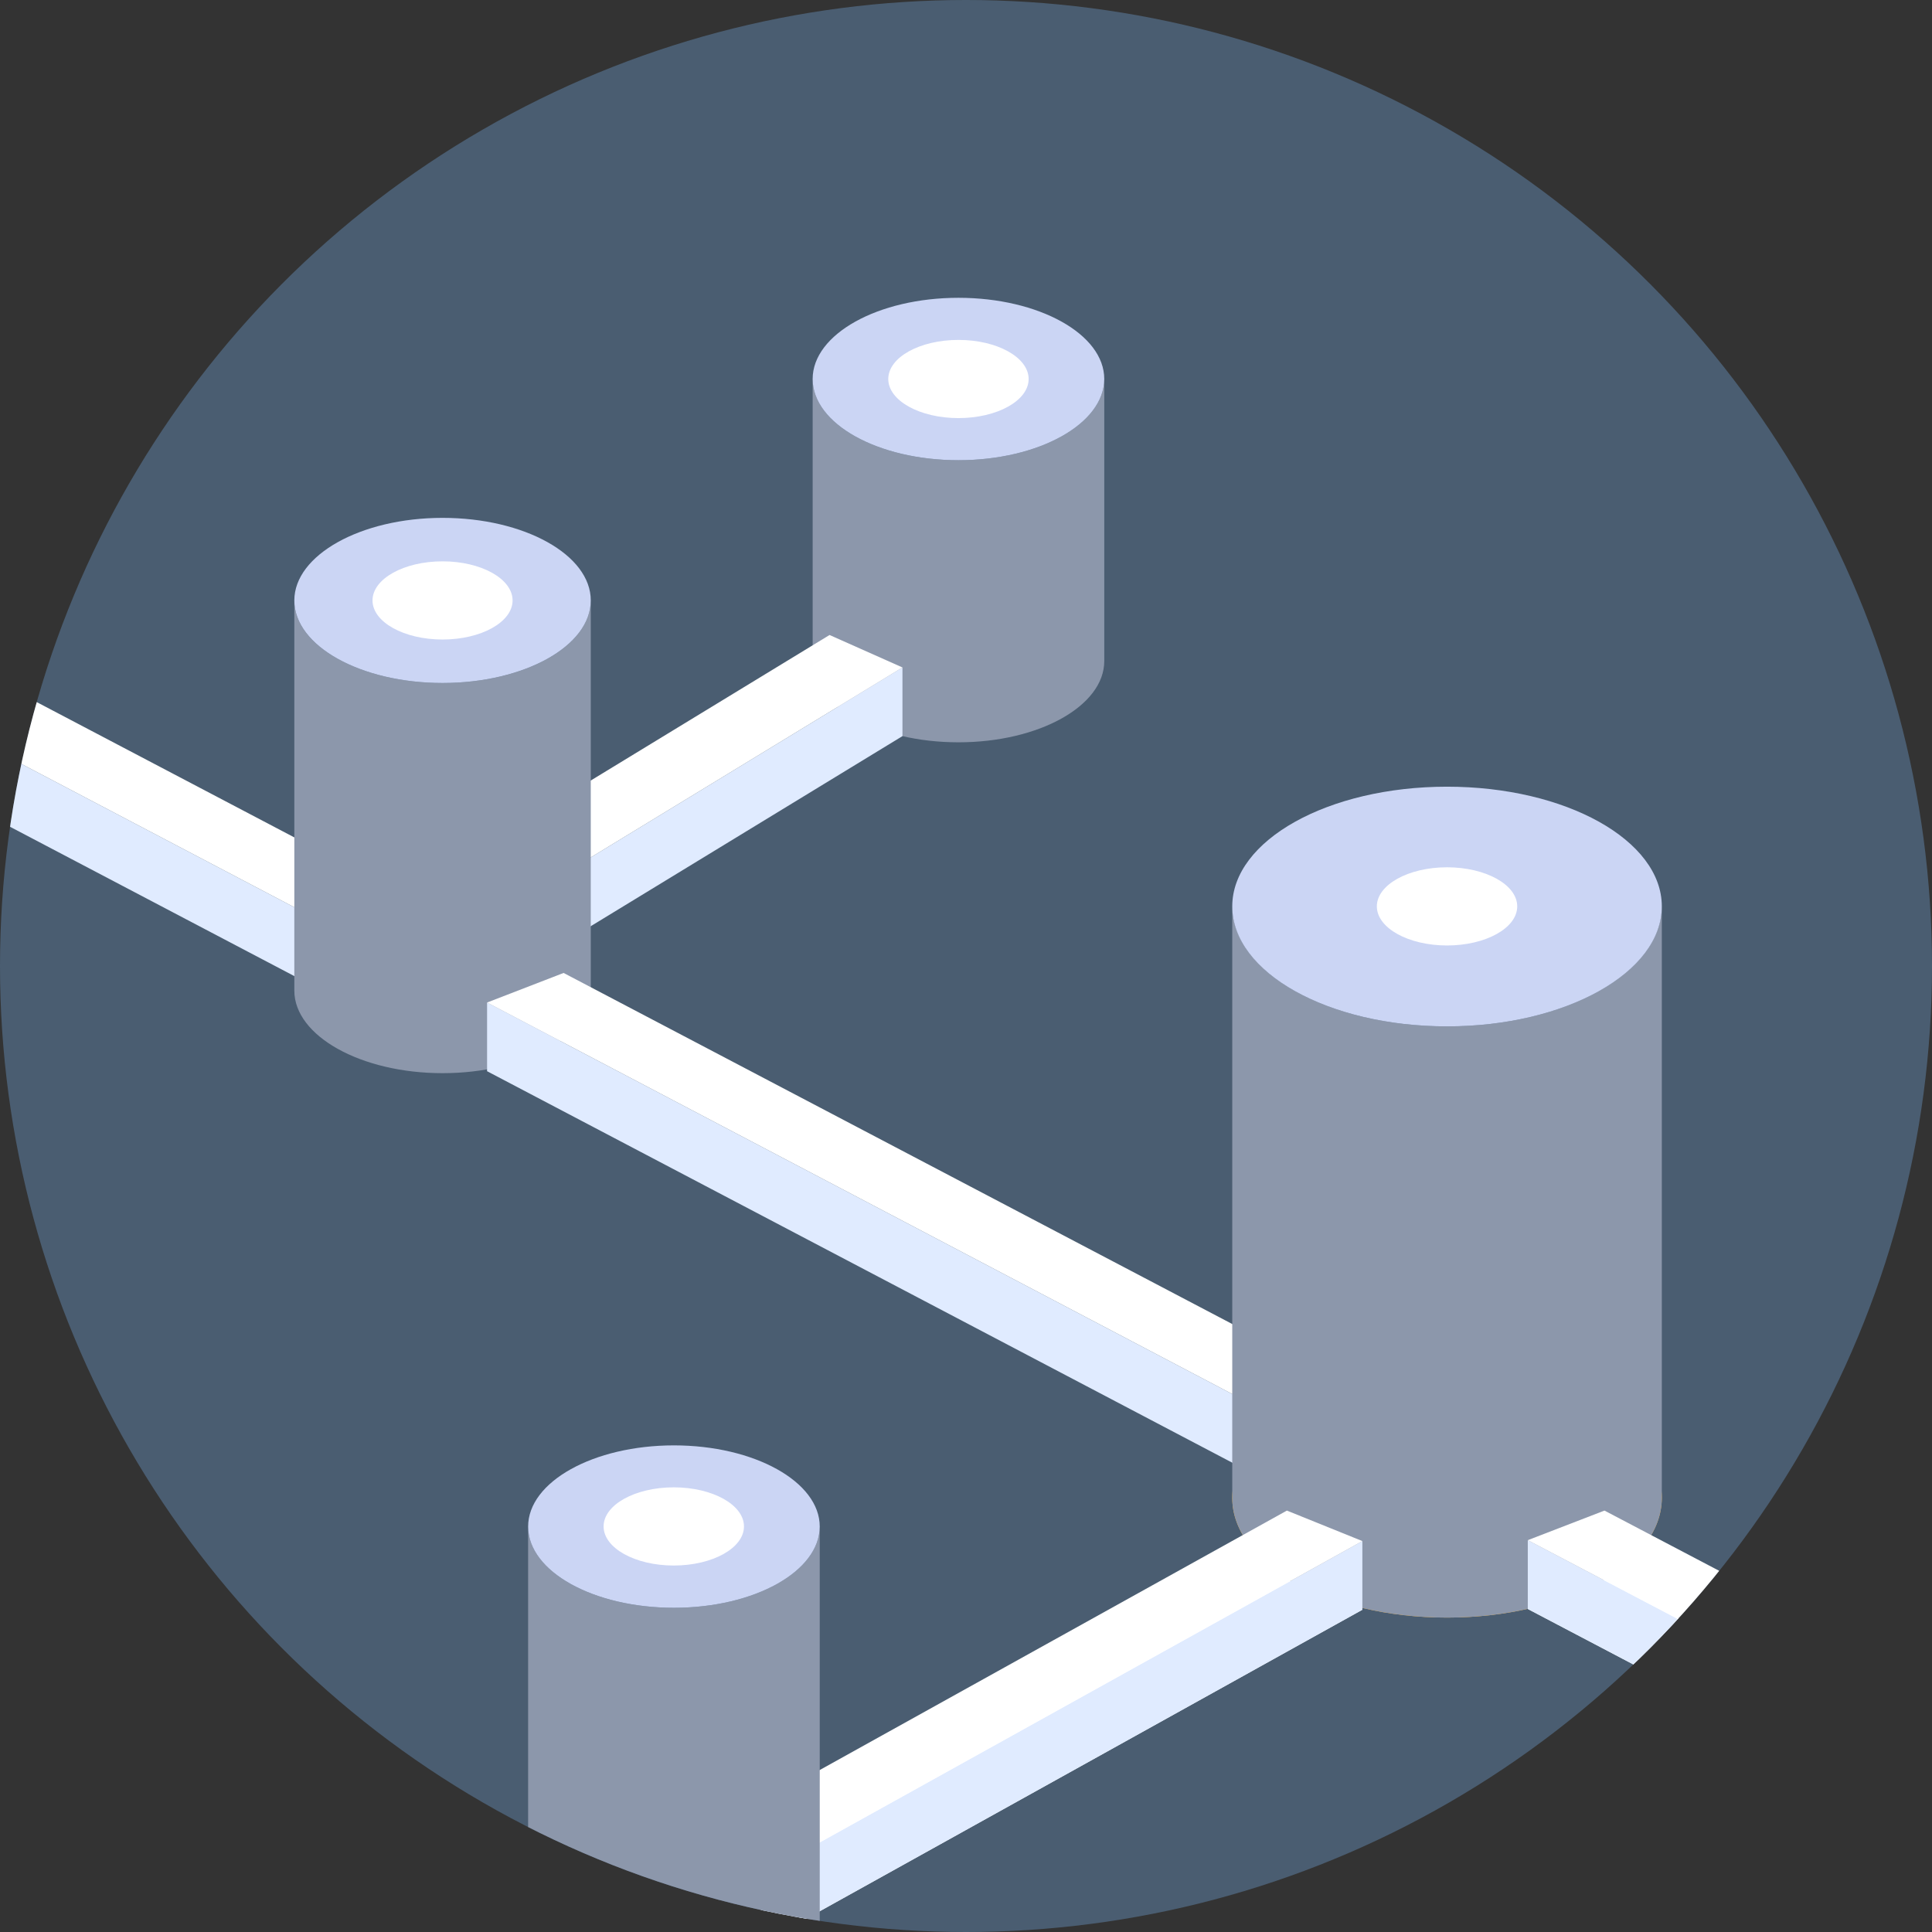 <svg id="Layer_1" data-name="Layer 1" xmlns="http://www.w3.org/2000/svg" xmlns:xlink="http://www.w3.org/1999/xlink" viewBox="0 0 128 128"><rect x="0" y="0" width="128" height="128" fill="#333333" stroke="none"/><defs><style>.cls-1{fill:none;}.cls-2{fill:#4a5d71;}.cls-3{clip-path:url(#clip-path);}.cls-4{fill:#e0ebff;}.cls-5{fill:#fff;}.cls-6{fill:#e3ebfa;}.cls-7{fill:#8c97ab;}.cls-8{fill:#cbd5f4;}.cls-9{fill:#ffb638;}</style><clipPath id="clip-path"><circle class="cls-1" cx="64" cy="64" r="64"/></clipPath></defs><title>Icon 1</title><circle class="cls-2" cx="64" cy="64" r="64"/><g class="cls-3"><polygon class="cls-4" points="25.08 63.04 25.08 67.6 -25.2 41.19 -25.2 36.63 25.08 63.04"/><polygon class="cls-5" points="25.08 63.04 -25.2 36.63 -20.12 34.67 30.16 61.08 25.08 63.04"/><polygon class="cls-6" points="14.42 105.04 14.42 109.6 -35.85 83.19 -35.85 78.63 14.42 105.04"/><path class="cls-7" d="M63.5,30.49c-5.34,0-9.66-2.41-9.66-5.39V43.79c0,3,4.33,5.39,9.66,5.39s9.66-2.41,9.66-5.38V25.1C73.15,28.08,68.83,30.49,63.5,30.49Z"/><path class="cls-8" d="M63.5,30.49c-5.34,0-9.66-2.41-9.66-5.38s4.33-5.38,9.66-5.38,9.66,2.41,9.66,5.38h0C73.15,28.08,68.83,30.49,63.5,30.49Z"/><ellipse class="cls-5" cx="63.5" cy="25.11" rx="4.65" ry="2.59"/><polygon class="cls-4" points="59.79 44.22 59.79 48.77 29.5 67.24 29.5 62.68 59.79 44.22"/><polygon class="cls-5" points="29.5 62.68 24.67 60.53 54.96 42.07 59.79 44.22 29.5 62.68"/><path class="cls-7" d="M29.32,45.25c-5.42,0-9.82-2.45-9.82-5.47V65.63c0,3,4.4,5.47,9.82,5.47s9.82-2.45,9.82-5.47V39.78C39.13,42.81,34.74,45.25,29.32,45.25Z"/><path class="cls-8" d="M29.32,45.25c-5.42,0-9.82-2.45-9.82-5.47h0c0-3,4.4-5.47,9.82-5.47s9.82,2.45,9.82,5.47S34.74,45.25,29.32,45.25Z"/><ellipse class="cls-5" cx="29.32" cy="39.78" rx="4.64" ry="2.59"/><polygon class="cls-4" points="82.54 92.83 82.54 97.38 32.27 70.97 32.27 66.42 82.54 92.83"/><polygon class="cls-5" points="82.54 92.83 32.27 66.42 37.34 64.46 87.62 90.86 82.54 92.83"/><polygon class="cls-5" points="-15.5 132.69 -20.32 130.54 9.97 112.07 14.79 114.22 -15.5 132.69"/><polygon class="cls-5" points="52.77 127.48 47.77 125.46 85.26 104.64 90.26 106.65 52.77 127.48"/><polygon class="cls-5" points="151.5 133.01 101.22 106.6 106.3 104.64 156.58 131.04 151.5 133.01"/><path class="cls-9" d="M95.87,107.17c-7.86,0-14.23-3.55-14.23-7.93S88,91.3,95.87,91.3s14.23,3.55,14.23,7.93h0C110.1,103.62,103.73,107.17,95.87,107.17Z"/><path class="cls-7" d="M95.87,68C88,68,81.64,64.43,81.64,60V99.24c0,4.38,6.37,7.93,14.23,7.93s14.23-3.55,14.23-7.93V60C110.1,64.43,103.73,68,95.87,68Z"/><polygon class="cls-4" points="151.5 128.45 151.5 133.01 101.22 106.6 101.22 102.04 151.5 128.45"/><polygon class="cls-4" points="90.26 102.1 90.26 106.65 52.77 127.48 52.77 122.92 90.26 102.1"/><polygon class="cls-5" points="52.77 122.92 47.77 120.9 85.26 100.08 90.26 102.1 52.77 122.92"/><polygon class="cls-5" points="151.5 128.45 101.22 102.04 106.3 100.08 156.58 126.48 151.5 128.45"/><path class="cls-8" d="M95.87,68C88,68,81.64,64.43,81.64,60.05S88,52.12,95.87,52.12s14.23,3.55,14.23,7.93h0C110.1,64.43,103.73,68,95.87,68Z"/><ellipse class="cls-5" cx="95.87" cy="60.05" rx="4.65" ry="2.59"/><path class="cls-7" d="M44.65,106.52c-5.34,0-9.66-2.41-9.66-5.39v31.22c0,3,4.33,5.39,9.66,5.39s9.66-2.41,9.66-5.38V101.13C54.3,104.1,50,106.52,44.65,106.52Z"/><path class="cls-8" d="M44.65,106.52c-5.34,0-9.66-2.41-9.66-5.38s4.33-5.38,9.66-5.38,9.66,2.41,9.66,5.38h0C54.3,104.1,50,106.52,44.65,106.52Z"/><ellipse class="cls-5" cx="44.64" cy="101.13" rx="4.65" ry="2.59"/></g></svg>